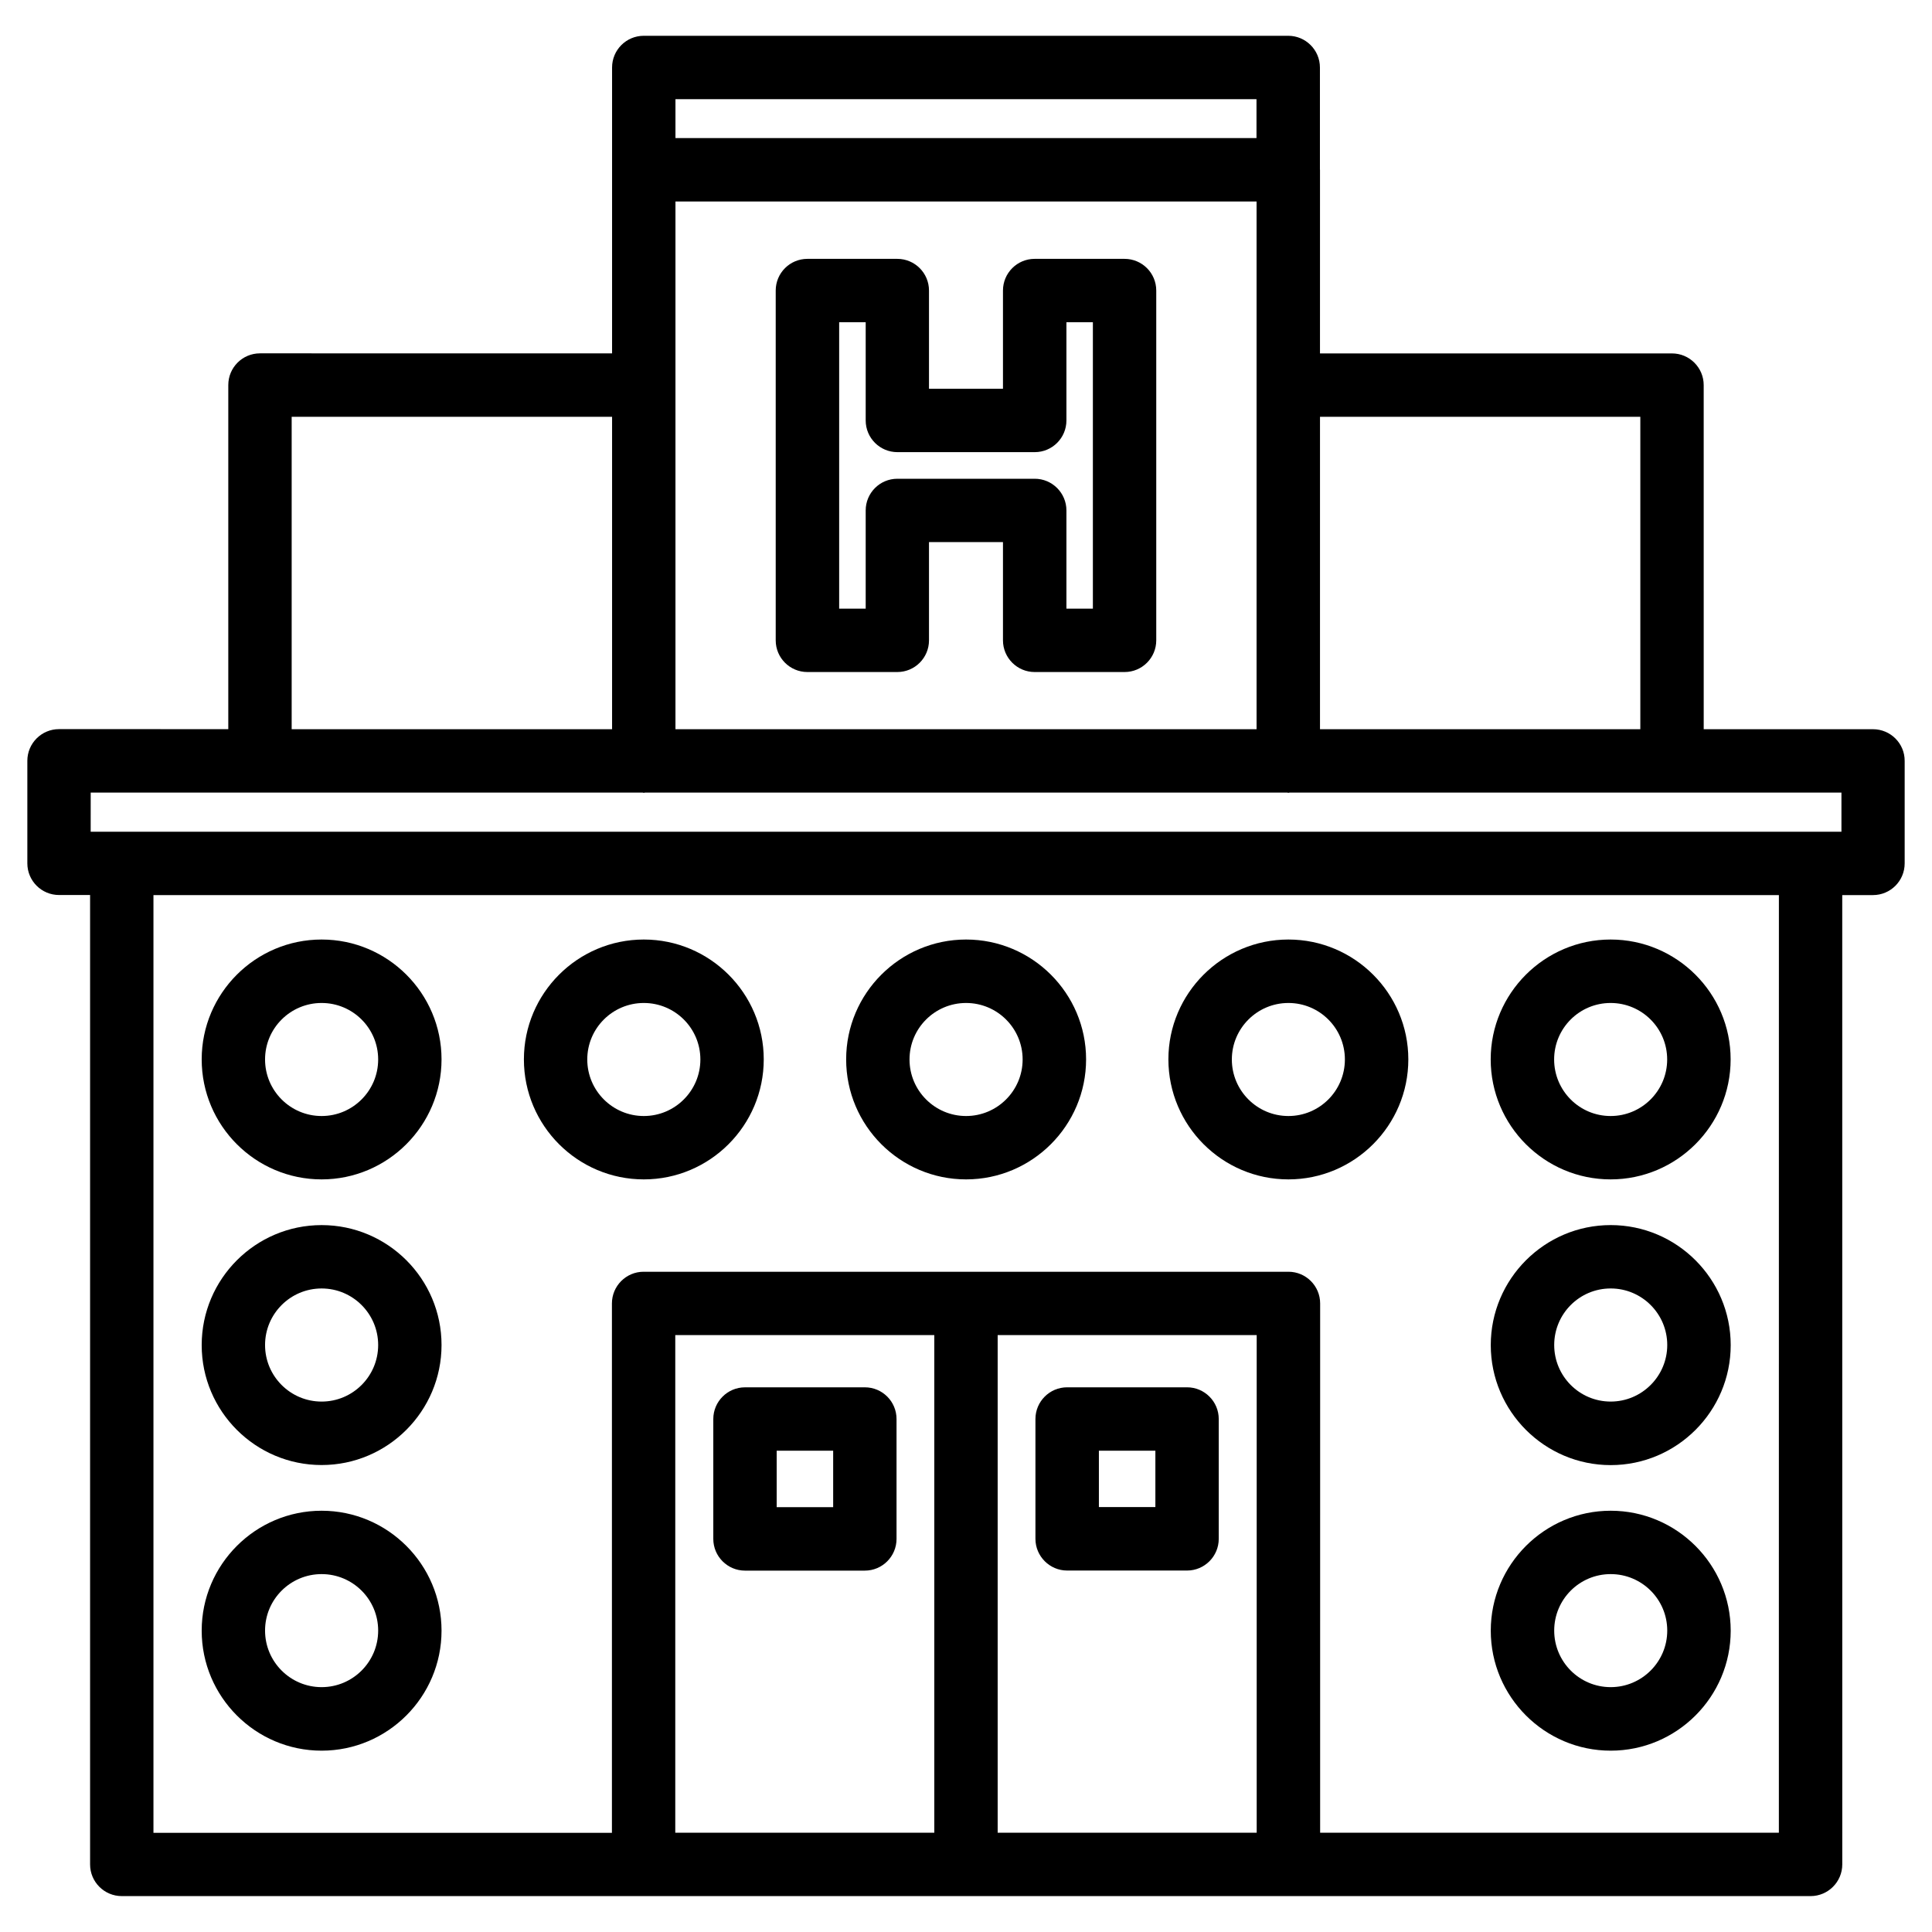 <?xml version="1.0" encoding="UTF-8"?>
<!-- Uploaded to: ICON Repo, www.iconrepo.com, Generator: ICON Repo Mixer Tools -->
<svg fill="#000000" width="800px" height="800px" version="1.1" viewBox="144 144 512 512" xmlns="http://www.w3.org/2000/svg">
 <g>
  <path d="m640.36 337.25h-44.859l-0.004-91.191c0-4.641-3.777-8.398-8.398-8.398h-93.289l0.004-48.656c0-0.043-0.02-0.062-0.02-0.105v-27.016c0-4.641-3.777-8.398-8.398-8.398h-170.79c-4.641 0-8.398 3.758-8.398 8.398v75.762l-93.309-0.004c-4.641 0-8.398 3.758-8.398 8.398v91.191l-44.855-0.004c-4.641 0-8.398 3.758-8.398 8.398v27.164c0 4.641 3.758 8.398 8.398 8.398h8.23v256.9c0 4.641 3.758 8.398 8.398 8.398h447.55c4.641 0 8.398-3.777 8.398-8.398l-0.008-256.88h8.145c4.641 0 8.398-3.758 8.398-8.398v-27.164c0.023-4.637-3.758-8.395-8.395-8.395zm-61.656-82.793v82.793h-84.891v-82.793zm-255.7 82.793v-139.85h154v139.85zm0-166.97h153.98v10.309h-153.98zm-101.71 84.18h84.914v82.793h-84.914zm-53.258 99.586h146.27c0.105 0 0.188 0.062 0.316 0.062 0.125 0 0.188-0.062 0.316-0.062h170.18c0.105 0 0.188 0.062 0.316 0.062 0.125 0 0.188-0.062 0.316-0.062h146.25v10.371h-463.97zm309 143.77v131.87l-68.645 0.004v-131.88zm-85.438 131.88h-68.645v-131.88h68.645zm223.82 0h-121.57l0.004-140.27c0-4.641-3.777-8.398-8.398-8.398h-170.89c-4.641 0-8.398 3.777-8.398 8.398v140.29h-121.5v-248.5h430.76z"/>
  <path d="m442.02 212.6h-23.824c-4.641 0-8.398 3.758-8.398 8.398v26.031h-19.605v-26.031c0-4.641-3.758-8.398-8.398-8.398h-23.824c-4.641 0-8.398 3.758-8.398 8.398v92.699c0 4.641 3.758 8.398 8.398 8.398h23.824c4.641 0 8.398-3.758 8.398-8.398v-26.031h19.605v26.031c0 4.641 3.777 8.398 8.398 8.398h23.824c4.641 0 8.398-3.758 8.398-8.398v-92.699c0-4.641-3.758-8.398-8.398-8.398zm-8.395 92.703h-7.012v-26.031c0-4.641-3.777-8.398-8.398-8.398h-36.398c-4.641 0-8.398 3.758-8.398 8.398v26.031h-7.031v-75.91h7.031v26.031c0 4.641 3.758 8.398 8.398 8.398h36.398c4.641 0 8.398-3.758 8.398-8.398v-26.031h7.012z"/>
  <path d="m229.23 456.55c17.508 0 31.781-14.273 31.781-31.805 0-17.508-14.254-31.762-31.781-31.762-17.527 0-31.781 14.254-31.781 31.762 0 17.551 14.254 31.805 31.781 31.805zm0-46.75c8.27 0 14.988 6.695 14.988 14.969 0 8.27-6.719 14.988-14.988 14.988-8.27 0-14.988-6.719-14.988-14.988s6.719-14.969 14.988-14.969z"/>
  <path d="m229.23 532.25c17.508 0 31.781-14.273 31.781-31.805 0.004-17.527-14.25-31.781-31.781-31.781-17.527 0-31.781 14.273-31.781 31.805 0 17.527 14.254 31.781 31.781 31.781zm0-46.793c8.27 0 14.988 6.719 14.988 14.988 0 8.27-6.719 14.988-14.988 14.988-8.27 0-14.988-6.719-14.988-14.988 0-8.27 6.719-14.988 14.988-14.988z"/>
  <path d="m314.62 456.55c17.508 0 31.781-14.273 31.781-31.805 0-17.508-14.254-31.762-31.781-31.762s-31.781 14.254-31.781 31.762c0 17.551 14.25 31.805 31.781 31.805zm0-46.75c8.27 0 14.988 6.695 14.988 14.969 0 8.27-6.719 14.988-14.988 14.988s-14.988-6.719-14.988-14.988 6.715-14.969 14.988-14.969z"/>
  <path d="m400.02 456.55c17.527 0 31.805-14.273 31.805-31.805 0-17.508-14.273-31.762-31.805-31.762-17.508 0-31.781 14.254-31.781 31.762 0 17.551 14.273 31.805 31.781 31.805zm0-46.75c8.27 0 14.988 6.695 14.988 14.969 0 8.27-6.719 14.988-14.988 14.988s-14.988-6.719-14.988-14.988 6.719-14.969 14.988-14.969z"/>
  <path d="m485.44 456.55c17.508 0 31.781-14.273 31.781-31.805 0-17.508-14.273-31.762-31.781-31.762-17.527 0-31.805 14.254-31.805 31.762 0.02 17.551 14.273 31.805 31.805 31.805zm0-46.75c8.27 0 14.969 6.695 14.969 14.969 0 8.27-6.695 14.988-14.969 14.988-8.27 0-14.988-6.719-14.988-14.988s6.738-14.969 14.988-14.969z"/>
  <path d="m570.83 456.55c17.527 0 31.805-14.273 31.805-31.805 0-17.508-14.273-31.762-31.805-31.762-17.508 0-31.781 14.254-31.781 31.762 0 17.551 14.273 31.805 31.781 31.805zm0-46.75c8.27 0 14.988 6.695 14.988 14.969 0 8.27-6.719 14.988-14.988 14.988s-14.969-6.719-14.969-14.988 6.699-14.969 14.969-14.969z"/>
  <path d="m229.23 544.36c-17.527 0-31.781 14.273-31.781 31.781 0 17.527 14.254 31.805 31.781 31.805 17.508 0 31.781-14.273 31.781-31.805 0.004-17.504-14.25-31.781-31.781-31.781zm0 46.75c-8.27 0-14.988-6.719-14.988-14.988 0-8.27 6.719-14.969 14.988-14.969 8.27 0 14.988 6.695 14.988 14.969 0 8.273-6.715 14.988-14.988 14.988z"/>
  <path d="m570.85 468.66c-17.508 0-31.781 14.273-31.781 31.805 0 17.527 14.273 31.805 31.781 31.805 17.527 0 31.805-14.273 31.805-31.805s-14.273-31.805-31.805-31.805zm0 46.77c-8.27 0-14.969-6.719-14.969-14.988 0-8.27 6.695-14.988 14.969-14.988 8.27 0 14.988 6.719 14.988 14.988 0 8.27-6.738 14.988-14.988 14.988z"/>
  <path d="m570.85 544.36c-17.508 0-31.781 14.273-31.781 31.781 0 17.527 14.273 31.805 31.781 31.805 17.527 0 31.805-14.273 31.805-31.805-0.02-17.504-14.273-31.781-31.805-31.781zm0 46.75c-8.27 0-14.969-6.719-14.969-14.988 0-8.27 6.695-14.969 14.969-14.969 8.27 0 14.988 6.695 14.988 14.969 0 8.273-6.738 14.988-14.988 14.988z"/>
  <path d="m341.43 560.23h31.762c4.641 0 8.398-3.777 8.398-8.398v-31.781c0-4.641-3.758-8.398-8.398-8.398l-31.762 0.004c-4.641 0-8.398 3.777-8.398 8.398v31.781c0.004 4.617 3.762 8.395 8.398 8.395zm8.398-31.781h14.969v14.969h-14.969z"/>
  <path d="m426.8 560.21h31.781c4.641 0 8.398-3.777 8.398-8.398v-31.762c0-4.641-3.777-8.398-8.398-8.398h-31.781c-4.641 0-8.398 3.777-8.398 8.398v31.762c0.004 4.617 3.781 8.398 8.398 8.398zm8.418-31.762h14.969v14.945h-14.969z"/>
 </g>
</svg>